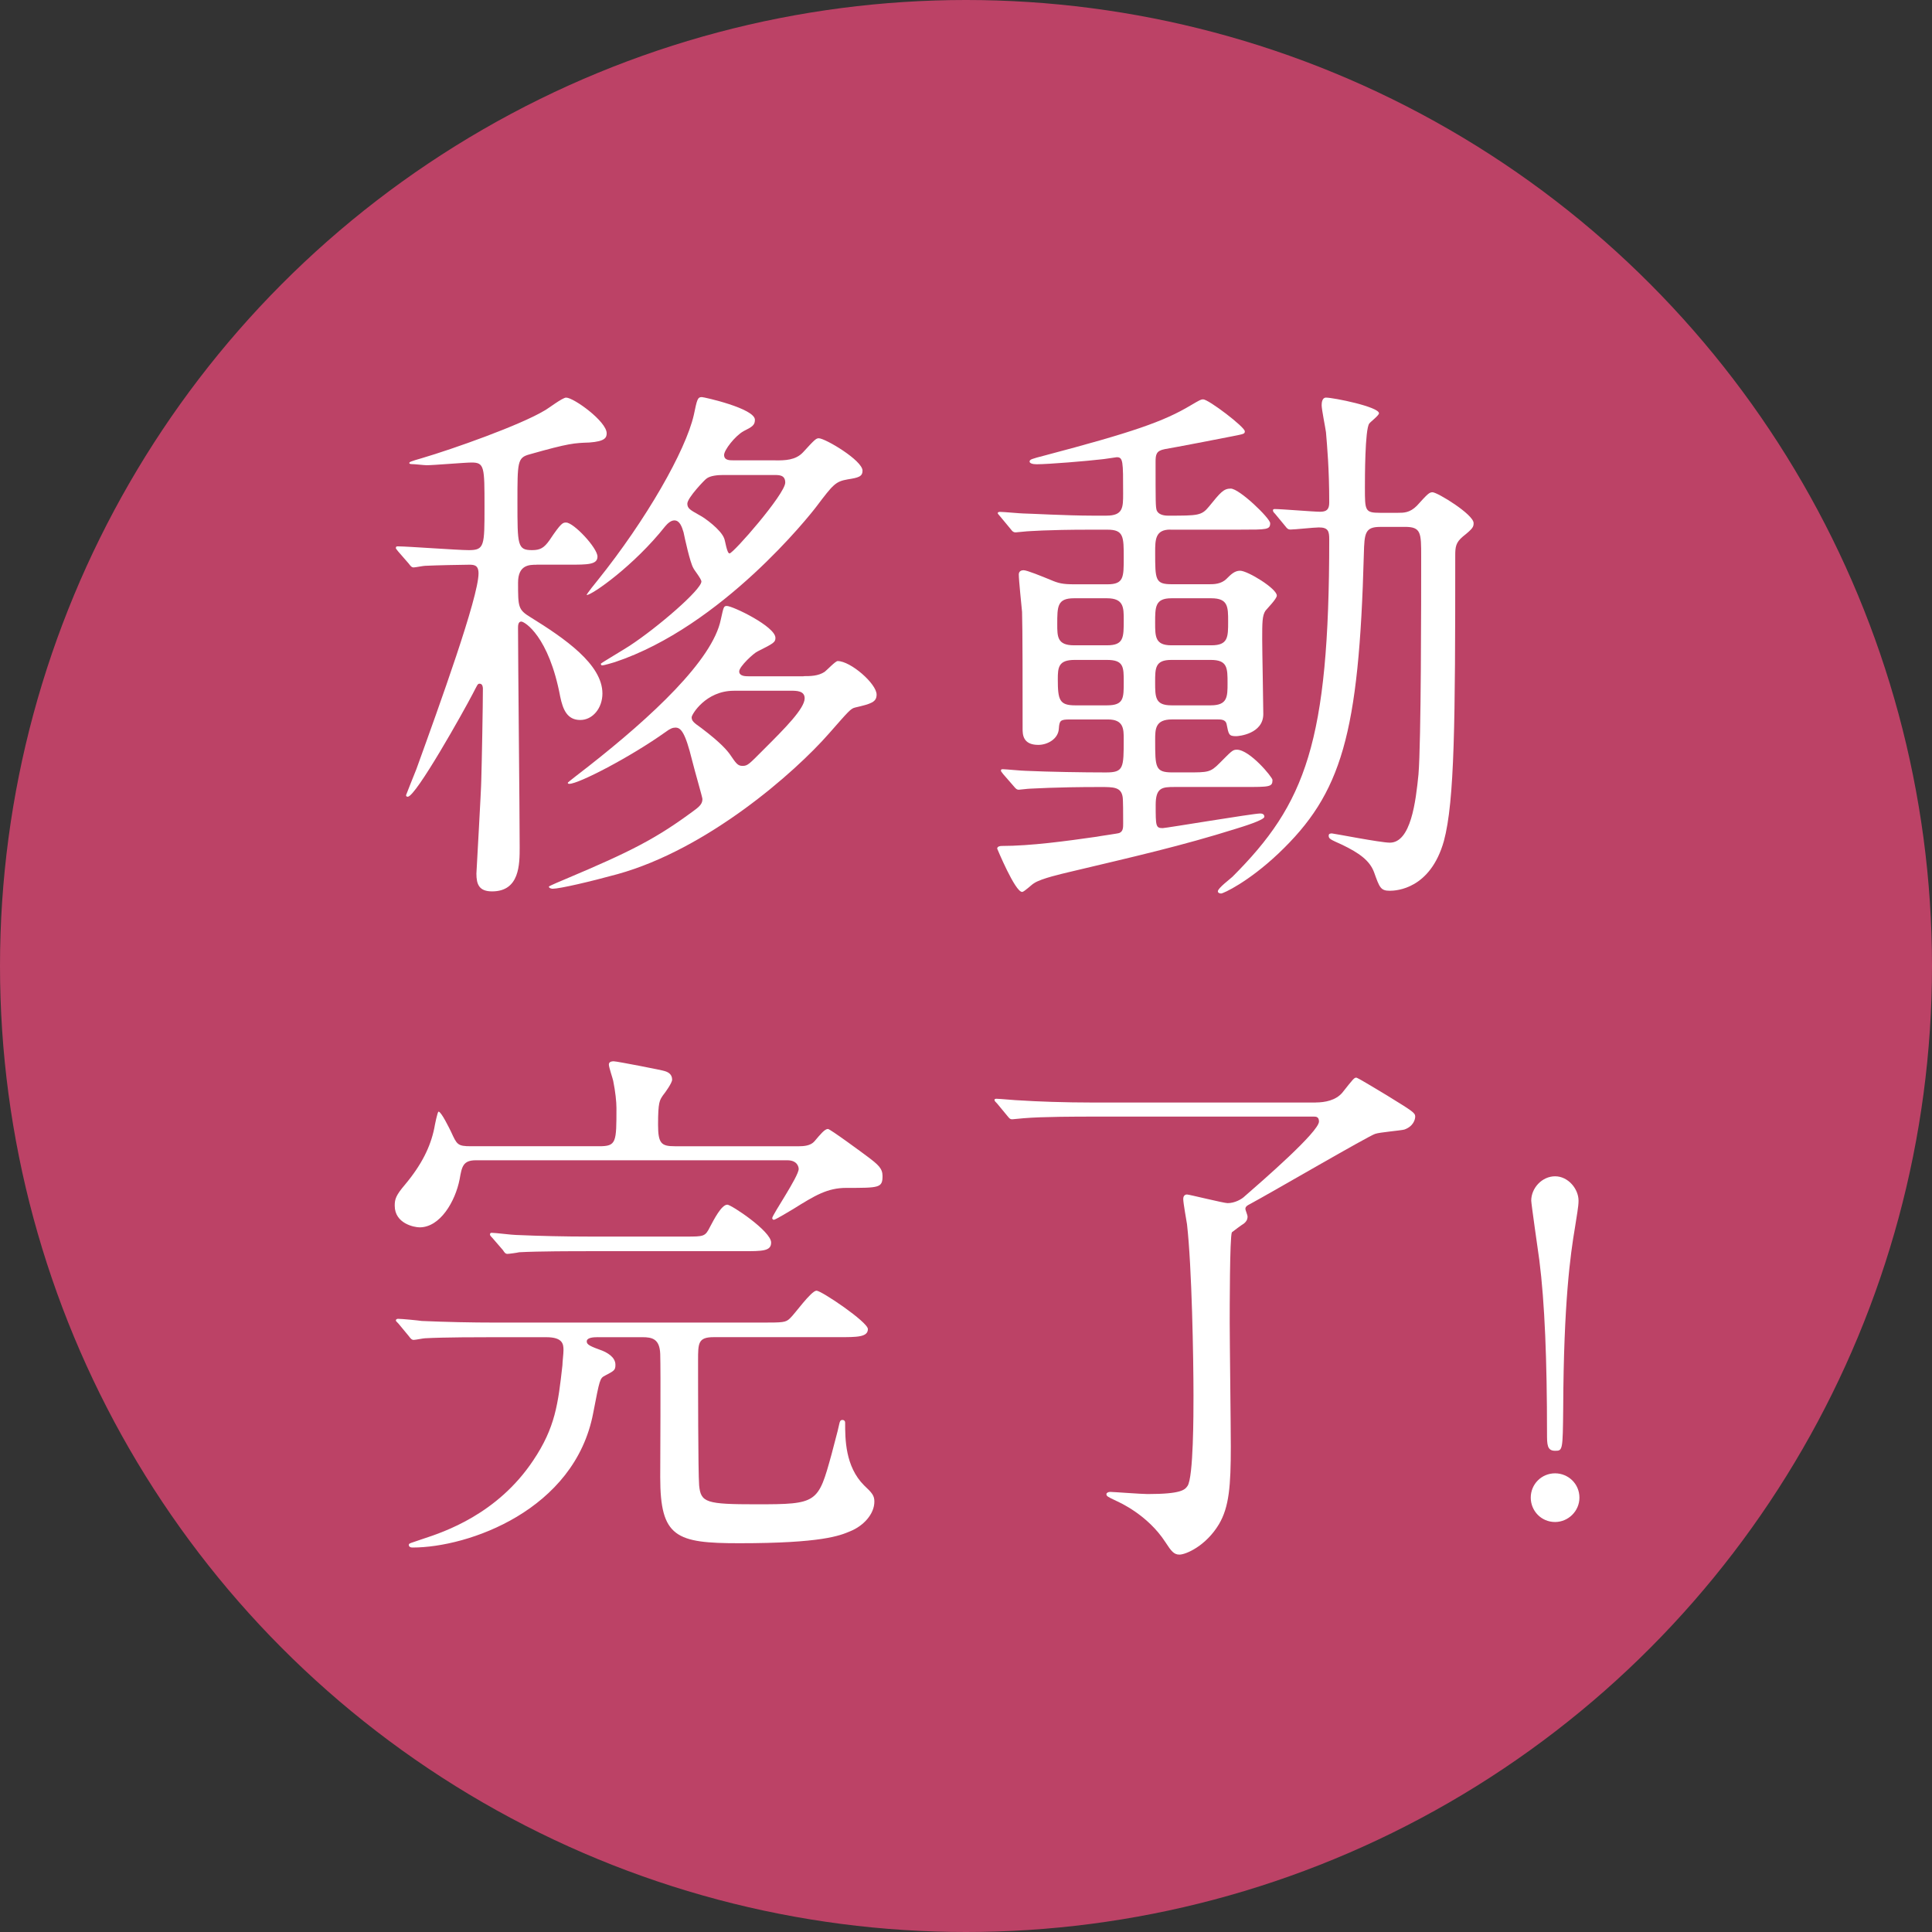 <?xml version="1.0" encoding="utf-8"?>
<!-- Generator: Adobe Illustrator 28.0.0, SVG Export Plug-In . SVG Version: 6.00 Build 0)  -->
<svg version="1.1" id="レイヤー_1" xmlns="http://www.w3.org/2000/svg" xmlns:xlink="http://www.w3.org/1999/xlink" x="0px"
	 y="0px" width="56.316px" height="56.316px" viewBox="0 0 56.316 56.316"
	 enable-background="new 0 0 56.316 56.316" xml:space="preserve">
<rect x="0" y="0" width="56.316" height="56.316" fill="#333333" stroke="none"/>
<g>
	<circle fill="#BC4266" cx="28.158" cy="28.158" r="28.158"/>
	<g>
		<path fill="#FFFFFF" d="M15.637,16.462c-0.205,0-0.536,0-0.536,0.521
			c0,0.709,0,0.788,0.363,1.009c0.992,0.615,2.096,1.371,2.096,2.223
			c0,0.426-0.283,0.772-0.646,0.772c-0.379,0-0.505-0.3-0.584-0.678
			c-0.331-1.766-1.04-2.191-1.135-2.191s-0.095,0.126-0.095,0.189
			c0,0.898,0.048,5.375,0.048,6.384c0,0.504,0,1.292-0.804,1.292
			c-0.379,0-0.457-0.204-0.457-0.52c0-0.032,0.142-2.49,0.142-2.728
			c0.016-0.504,0.047-2.206,0.047-2.663c0-0.016,0-0.143-0.095-0.143
			c-0.062,0-0.062,0.032-0.204,0.3c-0.253,0.488-1.655,2.995-1.892,2.995
			c-0.048,0-0.048-0.031-0.048-0.048c0,0,0.253-0.646,0.3-0.756
			c0.678-1.876,1.812-5.013,1.812-5.706c0-0.253-0.142-0.253-0.283-0.253
			c-0.174,0-0.993,0.017-1.277,0.032c-0.047,0-0.283,0.047-0.331,0.047
			c-0.062,0-0.095-0.047-0.142-0.11l-0.315-0.362c-0.062-0.079-0.062-0.079-0.062-0.095
			c0-0.047,0.031-0.047,0.062-0.047c0.284,0,1.734,0.11,2.065,0.11
			c0.457,0,0.457-0.126,0.457-1.262c0-1.166,0-1.292-0.379-1.292
			c-0.188,0-1.104,0.079-1.308,0.079c-0.063,0-0.347-0.032-0.41-0.032
			c-0.031,0-0.095,0-0.095-0.031s0.031-0.047,0.362-0.142
			c0.915-0.269,2.869-0.962,3.578-1.388c0.095-0.047,0.521-0.378,0.631-0.378
			c0.221,0,1.182,0.693,1.182,1.04c0,0.126-0.047,0.236-0.504,0.269
			c-0.441,0.016-0.583,0.016-1.75,0.347c-0.347,0.095-0.347,0.221-0.347,1.387
			c0,1.261,0,1.403,0.426,1.403c0.236,0,0.347-0.063,0.505-0.284
			c0.347-0.52,0.394-0.52,0.488-0.52c0.221,0,0.914,0.74,0.914,0.992
			c0,0.236-0.283,0.236-0.835,0.236H15.637z M23.424,19.709
			c0.188,0,0.425,0,0.614-0.126c0.063-0.047,0.315-0.314,0.378-0.314
			c0.379,0,1.136,0.661,1.136,0.977c0,0.221-0.158,0.269-0.631,0.379
			c-0.126,0.031-0.189,0.11-0.757,0.756c-1.009,1.151-3.546,3.373-6.163,4.099
			c-0.804,0.221-1.687,0.426-1.892,0.426c-0.031,0-0.11-0.016-0.11-0.063
			c0-0.016,0.41-0.189,0.489-0.221c1.907-0.804,2.647-1.182,3.751-2.002
			c0.174-0.126,0.236-0.205,0.236-0.331c0-0.047-0.221-0.804-0.299-1.119
			c-0.205-0.835-0.331-0.961-0.489-0.961c-0.078,0-0.157,0.031-0.283,0.126
			c-1.041,0.741-2.538,1.513-2.806,1.513c-0.016,0-0.048,0-0.048-0.031
			c0-0.016,0.395-0.315,0.615-0.488c1.828-1.435,3.609-3.09,3.846-4.271
			c0.079-0.347,0.079-0.395,0.174-0.395c0.173,0,1.418,0.599,1.418,0.93
			c0,0.127-0.047,0.158-0.52,0.395c-0.11,0.047-0.536,0.441-0.536,0.583
			s0.189,0.142,0.268,0.142H23.424z M22.604,13.42c0.269,0,0.584,0,0.804-0.236
			c0.331-0.362,0.379-0.409,0.458-0.409c0.188,0,1.276,0.646,1.276,0.945
			c0,0.174-0.126,0.205-0.426,0.252c-0.362,0.063-0.426,0.143-0.914,0.788
			c-0.189,0.253-2.759,3.499-5.879,4.54c-0.063,0.016-0.3,0.095-0.379,0.095
			c-0.016,0-0.031-0.032-0.031-0.048s0.693-0.426,0.835-0.52
			c0.82-0.536,2.097-1.64,2.097-1.876c0-0.079-0.221-0.347-0.236-0.395
			c-0.095-0.157-0.252-0.883-0.284-1.04c-0.047-0.157-0.11-0.347-0.268-0.347
			c-0.095,0-0.189,0.079-0.268,0.173c-0.898,1.136-2.128,2.002-2.286,2.002
			c-0.031,0,0.3-0.409,0.315-0.425c1.419-1.766,2.569-3.783,2.806-4.823
			c0.095-0.458,0.11-0.521,0.236-0.521c0.063,0,1.545,0.331,1.545,0.662
			c0,0.157-0.079,0.205-0.331,0.331c-0.252,0.142-0.567,0.552-0.567,0.693
			c0,0.157,0.157,0.157,0.268,0.157H22.604z M21.076,13.846
			c-0.143,0-0.379,0.016-0.489,0.11c-0.031,0.016-0.552,0.552-0.552,0.726
			c0,0.142,0.095,0.188,0.347,0.331c0.158,0.078,0.631,0.425,0.726,0.678
			c0.031,0.062,0.079,0.441,0.157,0.441c0.11,0,1.624-1.734,1.624-2.065
			c0-0.221-0.174-0.221-0.315-0.221H21.076z M21.39,20.135
			c-0.819,0-1.229,0.693-1.229,0.772c0,0.11,0.062,0.158,0.283,0.315
			c0.583,0.441,0.757,0.662,0.836,0.772c0.173,0.252,0.22,0.331,0.362,0.331
			c0.157,0,0.188-0.048,0.63-0.489c0.6-0.599,1.183-1.182,1.183-1.481
			c0-0.221-0.236-0.221-0.41-0.221H21.39z"/>
		<path fill="#FFFFFF" d="M34.112,15.437c-0.44,0-0.44,0.3-0.44,0.662
			c0,0.804,0,0.931,0.488,0.931h1.088c0.126,0,0.347,0,0.504-0.158
			c0.126-0.126,0.236-0.236,0.395-0.236c0.221,0,1.071,0.521,1.071,0.725
			c0,0.095-0.283,0.379-0.331,0.441c-0.095,0.143-0.095,0.348-0.095,0.836
			c0,0.347,0.032,1.876,0.032,2.175c0,0.583-0.726,0.646-0.788,0.646
			c-0.221,0-0.221-0.047-0.284-0.362c-0.031-0.126-0.173-0.126-0.252-0.126h-1.34
			c-0.488,0-0.488,0.283-0.488,0.599c0,0.804,0,0.945,0.504,0.945h0.426
			c0.614,0,0.678,0,0.945-0.268c0.347-0.347,0.379-0.394,0.505-0.394
			c0.378,0,1.04,0.804,1.04,0.882c0,0.205-0.079,0.205-0.835,0.205h-2.018
			c-0.363,0-0.552,0.016-0.552,0.521c0,0.614,0,0.678,0.205,0.678
			c0.094,0,2.632-0.426,2.837-0.426c0.031,0,0.126,0,0.126,0.095
			s-0.615,0.284-0.819,0.347c-1.608,0.505-2.933,0.804-4.918,1.276
			c-0.126,0.032-0.772,0.174-0.978,0.315c-0.063,0.032-0.283,0.253-0.347,0.253
			c-0.205,0-0.726-1.262-0.726-1.262c0-0.062,0.079-0.078,0.127-0.078
			c0.851,0,1.891-0.143,2.773-0.269c0.063-0.016,0.646-0.095,0.662-0.11
			c0.11-0.047,0.11-0.157,0.11-0.283c0-0.236,0-0.693-0.016-0.772
			c-0.047-0.284-0.268-0.284-0.646-0.284c-1.371,0-1.954,0.048-2.049,0.048
			c-0.063,0-0.3,0.031-0.331,0.031c-0.047,0-0.079-0.016-0.142-0.095l-0.315-0.362
			c-0.063-0.079-0.063-0.079-0.063-0.11s0.032-0.031,0.063-0.031
			c0.063,0,0.552,0.047,0.662,0.047c0.678,0.031,1.671,0.047,2.333,0.047
			c0.52,0,0.52-0.126,0.52-0.977c0-0.284,0-0.567-0.457-0.567h-1.119
			c-0.268,0-0.299,0.031-0.315,0.268c-0.016,0.3-0.33,0.473-0.599,0.473
			c-0.457,0-0.457-0.315-0.457-0.473c0-1.135,0-2.963-0.016-3.404
			c-0.016-0.174-0.095-0.931-0.095-1.088c0-0.063,0.031-0.126,0.142-0.126
			c0.095,0,0.521,0.173,0.788,0.283c0.221,0.095,0.347,0.127,0.678,0.127h0.978
			c0.473,0,0.473-0.205,0.473-0.772c0-0.615,0-0.82-0.473-0.82h-0.504
			c-1.293,0-1.797,0.048-1.845,0.048c-0.047,0-0.283,0.031-0.331,0.031
			c-0.062,0-0.095-0.031-0.142-0.095l-0.3-0.362c-0.062-0.079-0.078-0.079-0.078-0.11
			c0-0.016,0.031-0.031,0.062-0.031c0.11,0,0.6,0.047,0.693,0.047
			c0.143,0,1.262,0.063,2.002,0.063h0.41c0.488,0,0.488-0.236,0.488-0.646
			c0-0.946,0-1.057-0.188-1.057c-0.017,0-0.41,0.063-0.458,0.063
			c-0.394,0.047-1.528,0.142-1.875,0.142c-0.126,0-0.205-0.031-0.205-0.078
			c0-0.063,0.062-0.079,0.426-0.174c2.569-0.678,3.483-0.993,4.271-1.466
			c0.268-0.157,0.299-0.174,0.362-0.174c0.157,0,1.214,0.805,1.214,0.931
			c0,0.078-0.031,0.078-0.347,0.142s-1.702,0.331-1.986,0.378
			c-0.252,0.048-0.268,0.158-0.268,0.379c0,1.166,0,1.292,0.031,1.402
			c0.047,0.126,0.205,0.158,0.331,0.158c0.883,0,0.978,0,1.198-0.269
			c0.331-0.409,0.425-0.52,0.63-0.52c0.252,0,1.15,0.866,1.15,1.009
			c0,0.188-0.094,0.188-0.851,0.188H34.112z M32.268,18.81
			c0.488,0,0.488-0.221,0.488-0.74c0-0.362,0-0.631-0.488-0.631h-0.962
			c-0.488,0-0.488,0.236-0.488,0.757c0,0.362,0,0.614,0.488,0.614H32.268z
			 M32.268,20.56c0.488,0,0.488-0.205,0.488-0.678c0-0.441,0-0.646-0.488-0.646
			h-0.945c-0.474,0-0.489,0.221-0.489,0.567c0,0.6,0.048,0.757,0.505,0.757
			H32.268z M34.144,17.439c-0.473,0-0.473,0.252-0.473,0.71
			c0,0.409,0,0.661,0.473,0.661h1.166c0.489,0,0.489-0.236,0.489-0.693
			c0-0.426,0-0.678-0.489-0.678H34.144z M34.144,19.236
			c-0.473,0-0.473,0.236-0.473,0.646c0,0.441,0,0.678,0.473,0.678h1.15
			c0.488,0,0.488-0.252,0.488-0.646c0-0.441,0-0.678-0.488-0.678H34.144z
			 M40.228,15.359c-0.441,0-0.457,0.188-0.473,0.788
			c-0.142,5.265-0.646,6.982-2.49,8.732c-0.883,0.835-1.608,1.166-1.671,1.166
			c-0.063,0-0.095-0.031-0.095-0.063c0-0.094,0.362-0.362,0.426-0.425
			c2.128-2.128,2.821-3.909,2.821-9.836c0-0.236-0.031-0.347-0.3-0.347
			c-0.142,0-0.709,0.062-0.835,0.062c-0.063,0-0.095-0.031-0.143-0.095l-0.299-0.362
			c-0.063-0.062-0.063-0.078-0.063-0.11c0-0.016,0.016-0.031,0.048-0.031
			c0.204,0,1.135,0.079,1.323,0.079c0.189,0,0.269-0.063,0.269-0.269
			c0-0.993-0.063-1.654-0.095-2.049c-0.016-0.126-0.126-0.662-0.126-0.788
			c0-0.079,0.016-0.221,0.126-0.221c0.221,0,1.545,0.268,1.545,0.457
			c0,0.063-0.252,0.252-0.284,0.3c-0.126,0.173-0.126,1.592-0.126,1.875
			c0,0.662,0,0.726,0.441,0.726h0.521c0.173,0,0.347,0,0.552-0.205
			c0.314-0.347,0.362-0.394,0.457-0.394c0.142,0,1.197,0.646,1.197,0.898
			c0,0.11-0.016,0.157-0.314,0.394c-0.205,0.174-0.221,0.3-0.221,0.552
			c0,4.839-0.017,7.156-0.331,8.322c-0.395,1.403-1.388,1.45-1.576,1.45
			c-0.269,0-0.3-0.095-0.458-0.536c-0.126-0.347-0.44-0.567-0.93-0.804
			c-0.347-0.157-0.394-0.173-0.394-0.268c0-0.063,0.062-0.063,0.095-0.063
			c0.047,0,1.418,0.269,1.687,0.269c0.614,0,0.756-1.198,0.835-1.986
			c0.079-0.93,0.079-5.139,0.079-6.353c0-0.693,0-0.866-0.474-0.866H40.228z"/>
		<path fill="#FFFFFF" d="M23.266,33.413c0.174,0,0.362-0.017,0.473-0.143
			c0.174-0.205,0.3-0.362,0.395-0.362c0.063,0,1.024,0.709,1.15,0.804
			c0.315,0.236,0.441,0.347,0.441,0.567c0,0.347-0.095,0.347-1.056,0.347
			c-0.552,0-0.914,0.221-1.545,0.615c-0.079,0.047-0.521,0.315-0.567,0.315
			c-0.031,0-0.048-0.032-0.048-0.048c0-0.095,0.772-1.214,0.772-1.435
			c0-0.047-0.031-0.252-0.331-0.252h-9.079c-0.378,0-0.409,0.189-0.473,0.552
			c-0.126,0.646-0.567,1.403-1.166,1.403c-0.158,0-0.726-0.11-0.726-0.631
			c0-0.189,0.032-0.3,0.3-0.614c0.488-0.584,0.741-1.104,0.852-1.64
			c0.016-0.095,0.094-0.488,0.126-0.488c0.078,0,0.315,0.488,0.362,0.583
			c0.173,0.378,0.189,0.426,0.583,0.426h3.735c0.505,0,0.505-0.11,0.505-1.119
			c0-0.174-0.031-0.474-0.095-0.789c-0.016-0.078-0.126-0.394-0.126-0.473
			c0-0.062,0.047-0.095,0.142-0.095s1.466,0.269,1.481,0.284
			c0.11,0.031,0.221,0.095,0.221,0.252c0,0.095-0.204,0.379-0.268,0.457
			c-0.095,0.143-0.142,0.189-0.142,0.852c0,0.552,0.095,0.631,0.488,0.631H23.266z
			 M17.434,38.977c-0.157,0-0.331,0.016-0.331,0.126
			c0,0.095,0.11,0.143,0.457,0.269c0.11,0.047,0.379,0.173,0.379,0.409
			c0,0.158-0.032,0.174-0.3,0.315c-0.157,0.079-0.157,0.11-0.347,1.088
			c-0.536,2.837-3.642,3.925-5.265,3.925c-0.11,0-0.11-0.063-0.11-0.079
			c0-0.047,0.047-0.047,0.41-0.173c0.63-0.205,2.175-0.726,3.215-2.286
			c0.646-0.961,0.726-1.655,0.852-2.774c0-0.094,0.031-0.33,0.031-0.44
			c0-0.174-0.016-0.379-0.504-0.379h-1.545c-0.347,0-1.435,0-1.986,0.031
			c-0.047,0-0.283,0.048-0.331,0.048c-0.062,0-0.095-0.048-0.142-0.11l-0.3-0.362
			c-0.062-0.063-0.078-0.079-0.078-0.095c0-0.031,0.031-0.048,0.062-0.048
			c0.11,0,0.599,0.048,0.693,0.063c0.726,0.031,1.435,0.047,2.16,0.047h7.724
			c0.646,0,0.725,0,0.851-0.126c0.126-0.11,0.615-0.804,0.772-0.804
			c0.142,0,1.497,0.914,1.497,1.119c0,0.236-0.314,0.236-0.851,0.236h-3.642
			c-0.457,0-0.457,0.174-0.457,0.678c0,0.646,0,3.247,0.031,3.642
			c0.048,0.504,0.205,0.552,1.671,0.552c1.781,0,1.797-0.032,2.191-1.466
			c0.189-0.71,0.205-0.789,0.221-0.867c0.016-0.079,0.031-0.126,0.095-0.126
			c0.047,0,0.078,0.031,0.078,0.078c0,0.474,0,1.277,0.552,1.829
			c0.236,0.221,0.3,0.299,0.3,0.473c0,0.362-0.315,0.709-0.709,0.867
			c-0.3,0.126-0.82,0.347-3.231,0.347c-1.845,0-2.302-0.174-2.302-1.923
			c0-0.567,0.017-3.043,0-3.594c-0.016-0.441-0.236-0.489-0.52-0.489H17.434z
			 M19.988,36.045c0.536,0,0.567,0,0.709-0.284
			c0.11-0.204,0.331-0.646,0.505-0.646c0.11,0,1.276,0.772,1.276,1.104
			c0,0.252-0.252,0.252-0.835,0.252h-4.524c-0.362,0-1.434,0-1.985,0.031
			c-0.063,0.016-0.3,0.048-0.347,0.048c-0.048,0-0.079-0.032-0.127-0.11
			l-0.314-0.363c-0.063-0.062-0.063-0.078-0.063-0.095c0-0.031,0.016-0.047,0.047-0.047
			c0.11,0,0.6,0.063,0.71,0.063c0.709,0.031,1.418,0.047,2.159,0.047H19.988z"/>
		<path fill="#FFFFFF" d="M38.353,32.136c0.268,0,0.583-0.062,0.772-0.283
			c0.314-0.395,0.347-0.441,0.409-0.441c0.048,0,0.788,0.457,0.898,0.52
			c0.741,0.457,0.82,0.505,0.82,0.615c0,0.078-0.048,0.283-0.315,0.378
			c-0.11,0.031-0.726,0.079-0.852,0.126c-0.173,0.048-3.042,1.719-3.625,2.033
			c-0.126,0.063-0.158,0.095-0.158,0.158c0,0.031,0.063,0.173,0.063,0.221
			c0,0.095-0.047,0.157-0.11,0.205c-0.079,0.047-0.284,0.204-0.347,0.252
			c-0.063,0.142-0.063,2.254-0.063,2.632c0,0.521,0.032,3.042,0.032,3.61
			c0,1.15-0.048,1.765-0.347,2.27c-0.379,0.63-0.962,0.883-1.151,0.883
			c-0.157,0-0.236-0.095-0.409-0.363c-0.521-0.804-1.355-1.166-1.419-1.197
			c-0.268-0.126-0.3-0.143-0.3-0.205c0-0.031,0.048-0.063,0.11-0.063
			c0.079,0,0.914,0.063,1.088,0.063c0.993,0,1.088-0.126,1.166-0.236
			c0.174-0.252,0.174-2.112,0.174-2.633c0-1.071-0.047-3.751-0.189-4.996
			c-0.016-0.11-0.11-0.615-0.11-0.741c0-0.062,0.032-0.126,0.11-0.126
			c0.063,0,1.072,0.252,1.183,0.252c0.205,0,0.409-0.11,0.504-0.205
			c0.505-0.44,2.16-1.875,2.16-2.175c0-0.142-0.095-0.142-0.143-0.142h-6.478
			c-0.379,0-1.435,0-1.986,0.047c-0.048,0-0.284,0.031-0.331,0.031
			c-0.063,0-0.079-0.016-0.142-0.094l-0.3-0.363
			c-0.048-0.047-0.079-0.078-0.079-0.11c0-0.031,0.048-0.031,0.063-0.031
			c0.095,0,0.583,0.048,0.693,0.048c0.457,0.031,1.276,0.062,2.159,0.062H38.353z"/>
		<path fill="#FFFFFF" d="M44.62,43.655c0-0.394,0.315-0.709,0.709-0.709
			c0.381,0,0.71,0.302,0.71,0.709c0,0.395-0.329,0.71-0.71,0.71
			C44.922,44.365,44.62,44.036,44.62,43.655z M46.013,34.998
			c0,0.184-0.053,0.433-0.105,0.788c-0.131,0.774-0.328,2.167-0.342,5.255
			c-0.013,1.235-0.013,1.248-0.236,1.248c-0.236,0-0.236-0.184-0.236-0.513
			c0-2.115-0.065-3.797-0.224-5.045c-0.039-0.275-0.236-1.655-0.236-1.733
			c0-0.368,0.315-0.71,0.696-0.71S46.013,34.656,46.013,34.998z"/>
	</g>
</g>
</svg>
